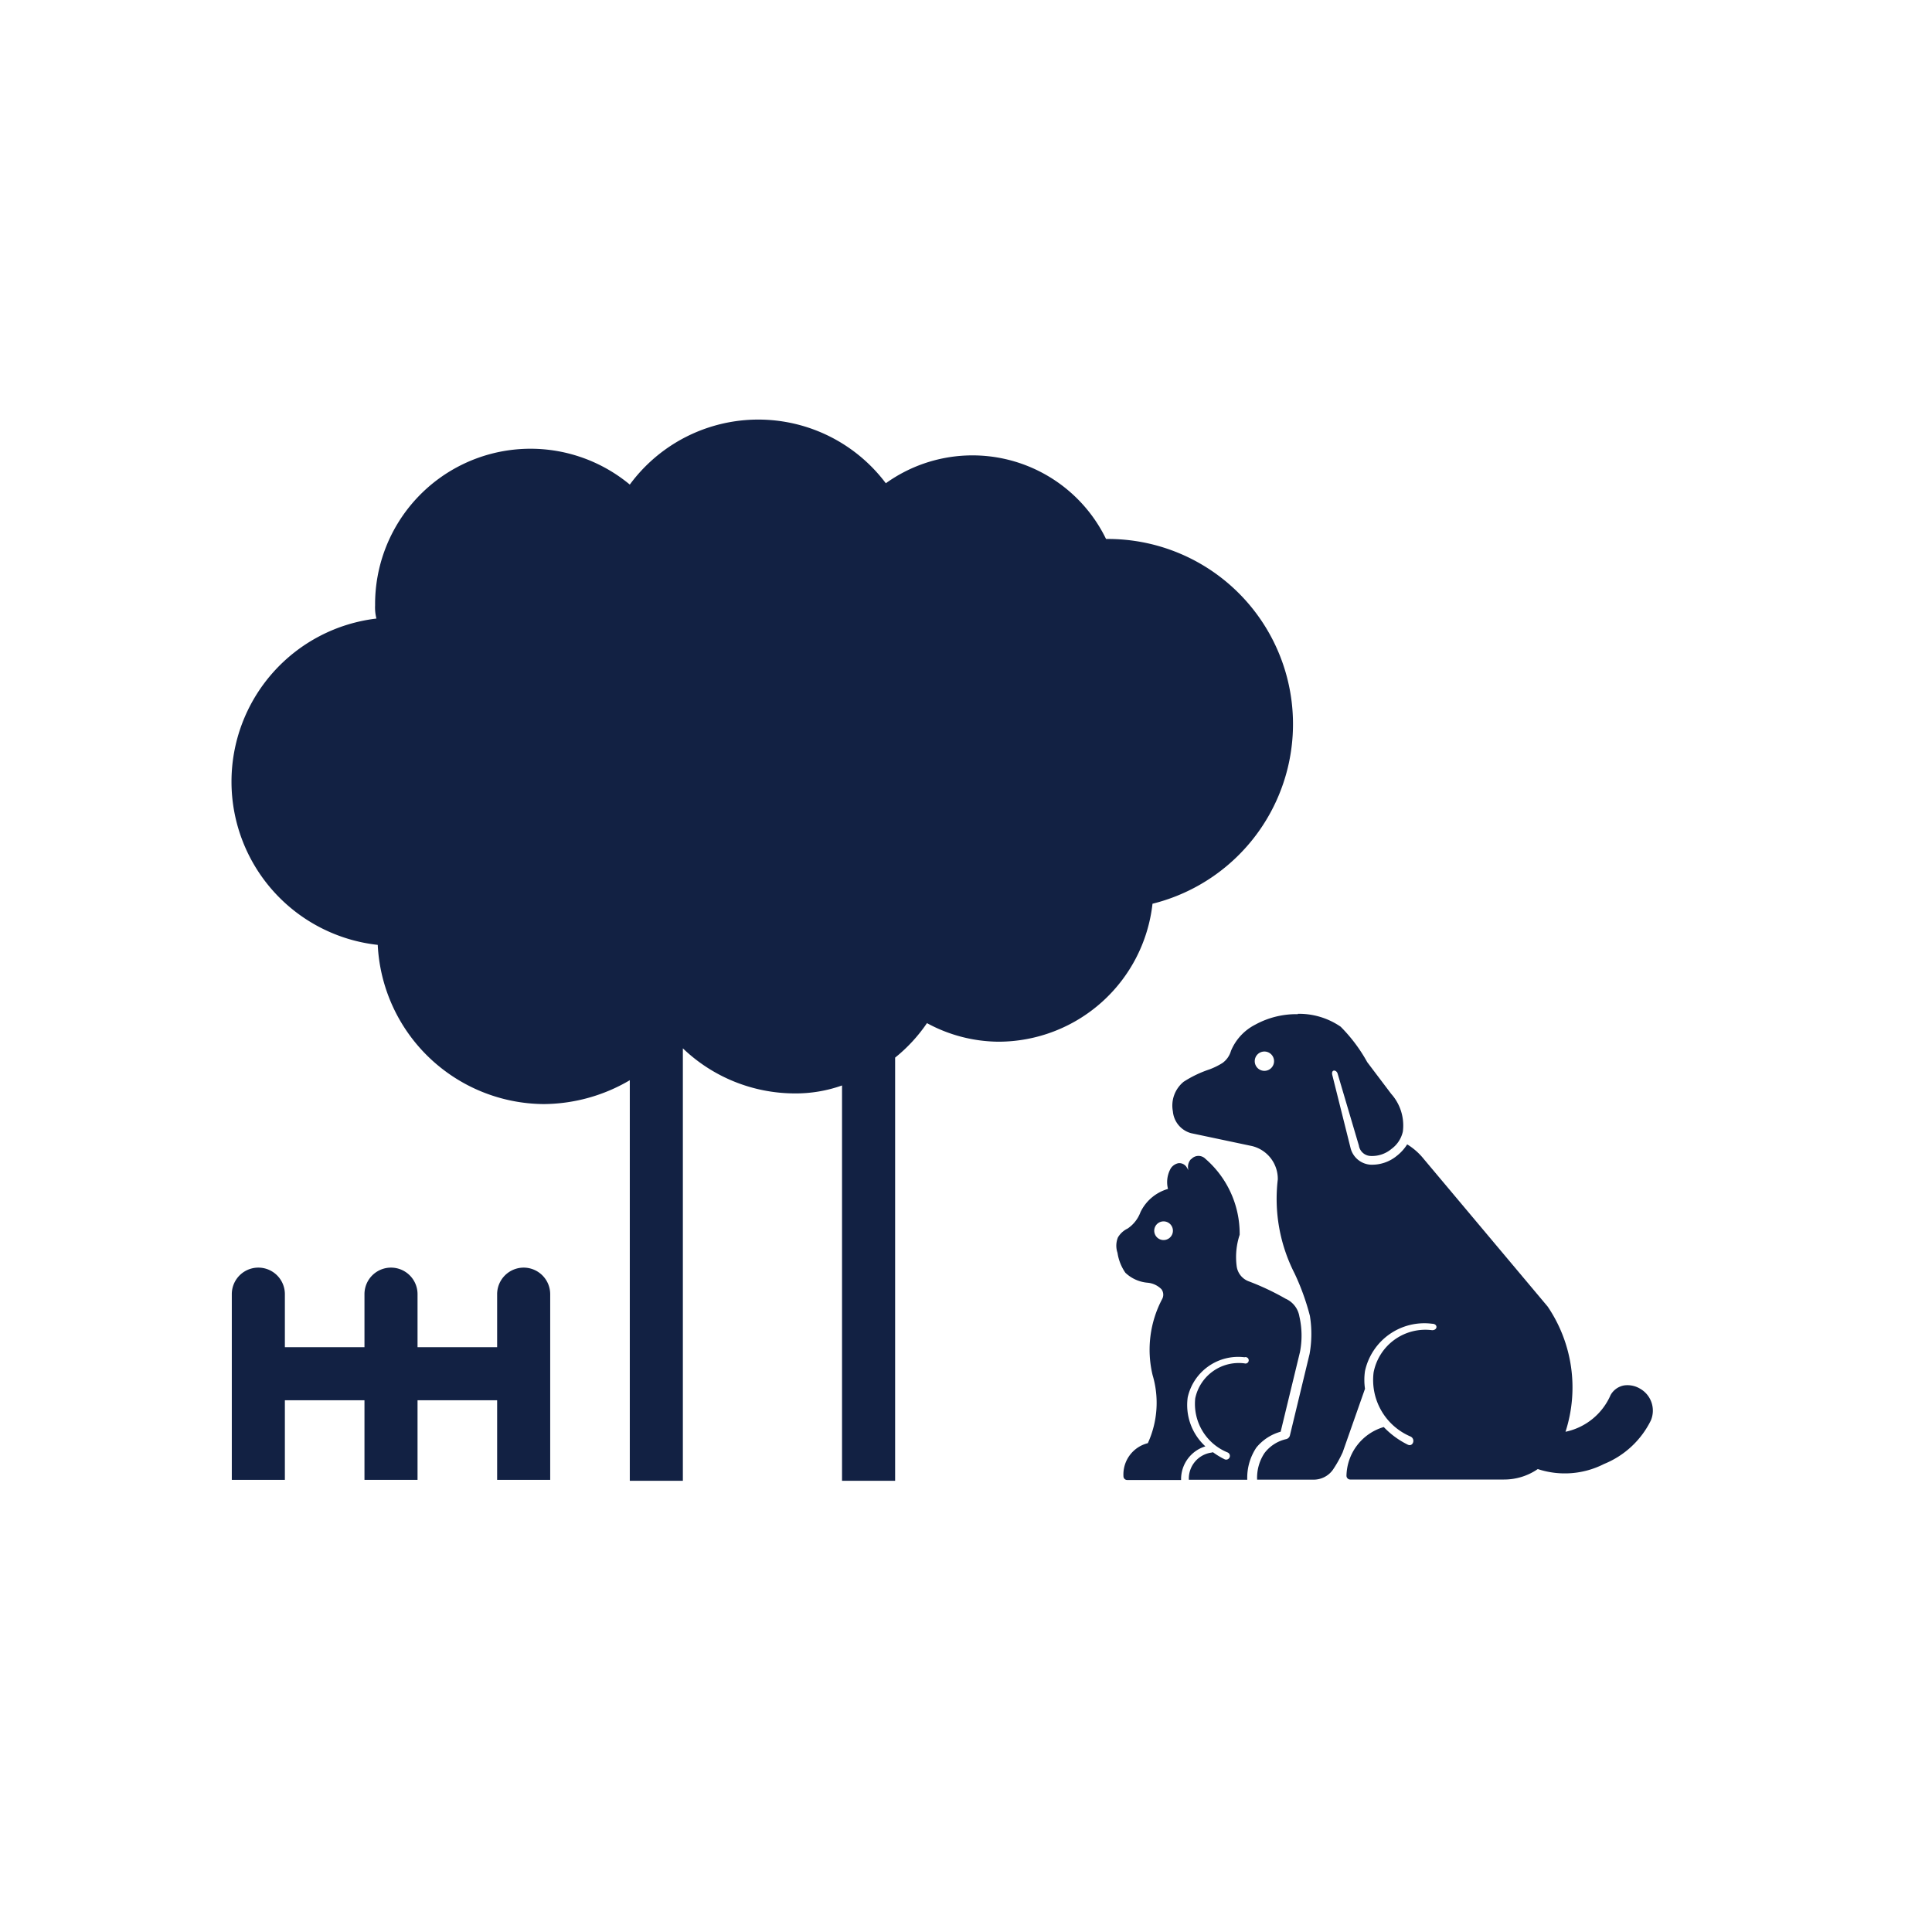 <svg xmlns="http://www.w3.org/2000/svg" xmlns:xlink="http://www.w3.org/1999/xlink" width="60" height="60" viewBox="0 0 60 60">
  <defs>
    <clipPath id="clip-path">
      <rect id="Rectangle_1963" data-name="Rectangle 1963" width="60" height="60" transform="translate(898 279)" fill="#707070"/>
    </clipPath>
  </defs>
  <g id="Mask_Group_90" data-name="Mask Group 90" transform="translate(-898 -279)" clip-path="url(#clip-path)">
    <g id="Group_581" data-name="Group 581" transform="translate(-16418.27 -8743.97)">
      <g id="Group_580" data-name="Group 580" transform="translate(17350.945 9054.466)">
        <path id="Path_2664" data-name="Path 2664" d="M157.287,61.292a.3.3,0,1,1-.3.3A.3.3,0,0,1,157.287,61.292Zm1.042-1.16a2.657,2.657,0,0,0-1.327.326,1.607,1.607,0,0,0-.753.814.7.7,0,0,1-.264.376,2.211,2.211,0,0,1-.407.2,3.507,3.507,0,0,0-.8.384.955.955,0,0,0-.333.919.772.772,0,0,0,.565.677l1.893.4a1.049,1.049,0,0,1,.8,1.036,5.092,5.092,0,0,0,.522,2.921A7.431,7.431,0,0,1,158.7,69.5a3.539,3.539,0,0,1-.01,1.185l-.611,2.531a.156.156,0,0,1-.11.112,1.167,1.167,0,0,0-.682.439,1.384,1.384,0,0,0-.226.821h1.748a.734.734,0,0,0,.6-.3,3.7,3.7,0,0,0,.309-.55l.693-1.972a1.915,1.915,0,0,1,0-.551,1.887,1.887,0,0,1,2.084-1.469c.181,0,.181.2,0,.2a1.637,1.637,0,0,0-1.816,1.309,1.906,1.906,0,0,0,1.148,1.994c.162.08.074.332-.09.251a2.633,2.633,0,0,1-.743-.546,1.611,1.611,0,0,0-1.158,1.513.117.117,0,0,0,.116.117h4.778a1.838,1.838,0,0,0,1.047-.325,2.68,2.68,0,0,0,2.056-.157,2.788,2.788,0,0,0,1.456-1.353.783.783,0,0,0-.338-.988.76.76,0,0,0-.491-.1.6.6,0,0,0-.422.3,1.963,1.963,0,0,1-1.4,1.14,4.475,4.475,0,0,0-.554-3.889l-3.847-4.582a1.994,1.994,0,0,0-.516-.455,1.38,1.38,0,0,1-.321.356,1.209,1.209,0,0,1-.826.275.686.686,0,0,1-.614-.529l-.563-2.25c-.048-.19.127-.175.164-.048l.66,2.232a.383.383,0,0,0,.376.325.936.936,0,0,0,.635-.218.912.912,0,0,0,.355-.542,1.474,1.474,0,0,0-.362-1.169l-.745-.986a4.927,4.927,0,0,0-.825-1.1,2.28,2.28,0,0,0-1.334-.4Z" transform="translate(-152.695 -60.132)" fill="#122143" fill-rule="evenodd"/>
        <path id="Path_2665" data-name="Path 2665" d="M103.016,195.862a.29.29,0,1,1-.289.291A.29.29,0,0,1,103.016,195.862Zm.854-1.935a.357.357,0,0,0-.08.346l-.057-.094a.267.267,0,0,0-.26-.123.372.372,0,0,0-.232.159.864.864,0,0,0-.087.639,1.366,1.366,0,0,0-.854.72,1.059,1.059,0,0,1-.4.511.7.7,0,0,0-.3.274.682.682,0,0,0-.014.479,1.467,1.467,0,0,0,.245.62,1.14,1.14,0,0,0,.7.31.691.691,0,0,1,.419.2.284.284,0,0,1,.026.3,3.373,3.373,0,0,0-.3,2.368,3.01,3.01,0,0,1-.148,2.114,1,1,0,0,0-.757,1.028.117.117,0,0,0,.116.116h1.674a1.065,1.065,0,0,1,.754-1.045,1.743,1.743,0,0,1-.549-1.52,1.606,1.606,0,0,1,1.764-1.247.1.1,0,1,1,0,.19A1.381,1.381,0,0,0,104,201.358a1.628,1.628,0,0,0,1,1.678.116.116,0,1,1-.1.208,2.4,2.4,0,0,1-.35-.213l-.048.012a.814.814,0,0,0-.7.844h1.814a1.688,1.688,0,0,1,.282-1,1.49,1.49,0,0,1,.755-.493l.6-2.476a2.662,2.662,0,0,0-.018-1.1.732.732,0,0,0-.43-.555,7.937,7.937,0,0,0-1.153-.543.582.582,0,0,1-.363-.451,2.2,2.2,0,0,1,.091-.991,3.077,3.077,0,0,0-1.065-2.36.3.3,0,0,0-.441.015Z" transform="translate(-101.556 -189.427)" fill="#122143" fill-rule="evenodd"/>
      </g>
      <path id="Path_2699" data-name="Path 2699" d="M154.591,71.043a5.749,5.749,0,0,0-1.4-11.329h-.041a4.613,4.613,0,0,0-6.839-1.73,4.954,4.954,0,0,0-7.951.041,4.827,4.827,0,0,0-7.91,3.749,1.406,1.406,0,0,0,.041.412,5.1,5.1,0,0,0,.041,10.134,5.2,5.2,0,0,0,5.15,4.944,5.325,5.325,0,0,0,2.678-.741V88.963h1.648V75.533a5.035,5.035,0,0,0,3.46,1.4,4.312,4.312,0,0,0,1.483-.247V88.963H146.6V75.821a4.942,4.942,0,0,0,.989-1.071,4.71,4.71,0,0,0,2.225.577,4.819,4.819,0,0,0,4.779-4.285Z" transform="translate(17197.469 8979.994)" fill="#122143"/>
      <path id="Path_2700" data-name="Path 2700" d="M135.064,414.4a.826.826,0,0,0-.824.824v1.648h-2.472v-1.648a.824.824,0,0,0-1.648,0v1.648h-2.472v-1.648a.824.824,0,0,0-1.648,0v5.767h1.648v-2.472h2.472v2.472h1.648v-2.472h2.472v2.472h1.648v-5.767A.826.826,0,0,0,135.064,414.4Z" transform="translate(17197.469 8647.937)" fill="#122143"/>
    </g>
  </g>
</svg>
